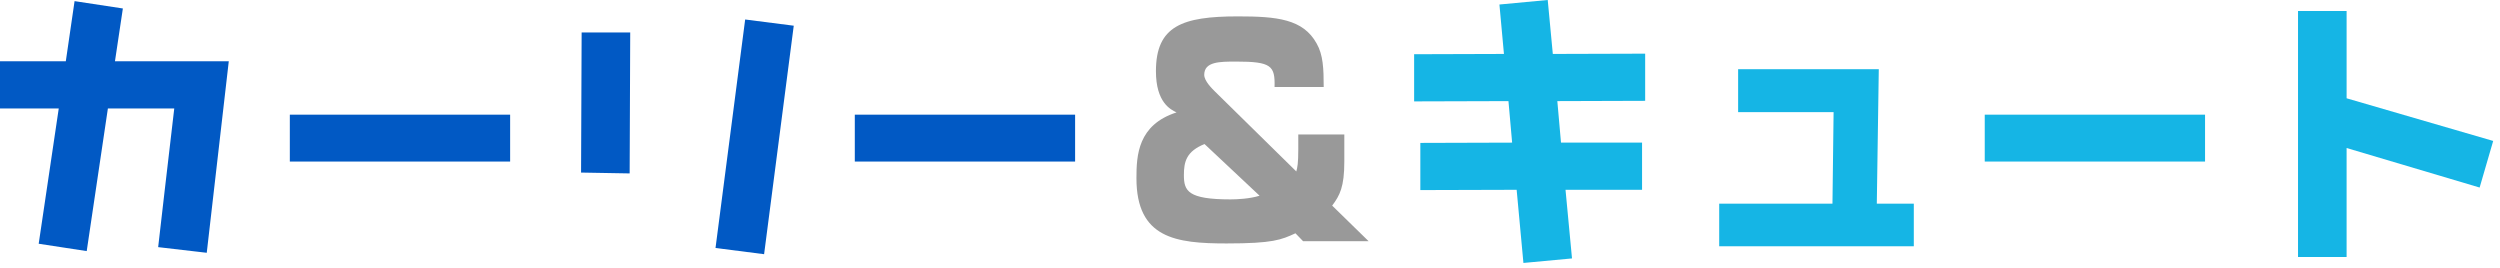 <?xml version="1.0" encoding="UTF-8"?>
<svg id="_レイヤー_1" data-name="レイヤー 1" xmlns="http://www.w3.org/2000/svg" width="354" height="38" version="1.1" viewBox="0 0 354 38">
  <defs>
    <style>
      .cls-1 {
        fill: #0159c4;
      }

      .cls-1, .cls-2, .cls-3 {
        stroke-width: 0px;
      }

      .cls-2 {
        fill: #999;
      }

      .cls-3 {
        fill: #15b5e5;
      }
    </style>
  </defs>
  <path class="cls-1" d="M32.395,8.679l-3.119,27.115-6.879-.8s1.68-14.638,2.279-19.637h-9.398l-2.999,20.197-6.799-1.04,2.84-19.157H0v-6.679h9.318L10.559.16l6.839,1.04-1.12,7.479h16.117Z"/>
  <path class="cls-1" d="M72.235,16.237v6.639h-31.195v-6.639h31.195Z"/>
  <path class="cls-1" d="M89.239,4.599l-.08,19.957-6.879-.12.08-19.837h6.879ZM105.516,2.76l6.879.88-4.199,32.354-6.879-.88,4.199-32.354Z"/>
  <path class="cls-1" d="M152.235,16.237v6.639h-31.195v-6.639h31.195Z"/>
  <path class="cls-2" d="M180.477,12.318c.08-3-.44-3.599-5.439-3.599-2.32,0-4.519,0-4.519,1.879,0,.88,1.12,1.96,1.56,2.4l11.478,11.278c.16-.6.28-1.12.28-3.12v-2.12h6.519v3.839c0,3.6-.64,4.799-1.72,6.239l5.159,5.039h-9.278l-1.08-1.12c-2,.919-3.159,1.439-9.758,1.439-7.159,0-12.758-.72-12.758-9.238,0-3.24.2-7.559,5.679-9.318-.84-.4-2.919-1.4-2.919-5.839,0-6.399,3.719-7.758,11.598-7.758,5.52,0,9.239.36,11.158,3.839.92,1.6,1,3.559,1,6.159h-6.959ZM170.559,20.396c-2.56,1.04-2.92,2.479-2.92,4.399,0,2.24.56,3.439,6.599,3.439.92,0,2.72-.08,4.119-.52l-7.798-7.319Z"/>
  <path class="cls-3" d="M232.515,26.875h-10.838l.919,9.718-6.879.64-.959-10.358-13.638.04v-6.679l12.998-.04-.52-5.879-13.357.04v-6.679l12.718-.04-.64-6.999,6.839-.64.72,7.639,13.078-.04v6.679l-12.438.04.52,5.879h11.478v6.679Z"/>
  <path class="cls-3" d="M265.756,28.835h5.239v6.039h-27.556v-6.039h16.038l.16-12.958h-13.518v-6.079h19.917l-.28,19.037Z"/>
  <path class="cls-3" d="M312.235,16.237v6.639h-31.195v-6.639h31.195Z"/>
  <path class="cls-3" d="M351.115,26.556l-18.836-5.599v15.438h-6.879V1.56h6.879v12.358l20.756,6.039-1.92,6.599Z"/>
</svg>